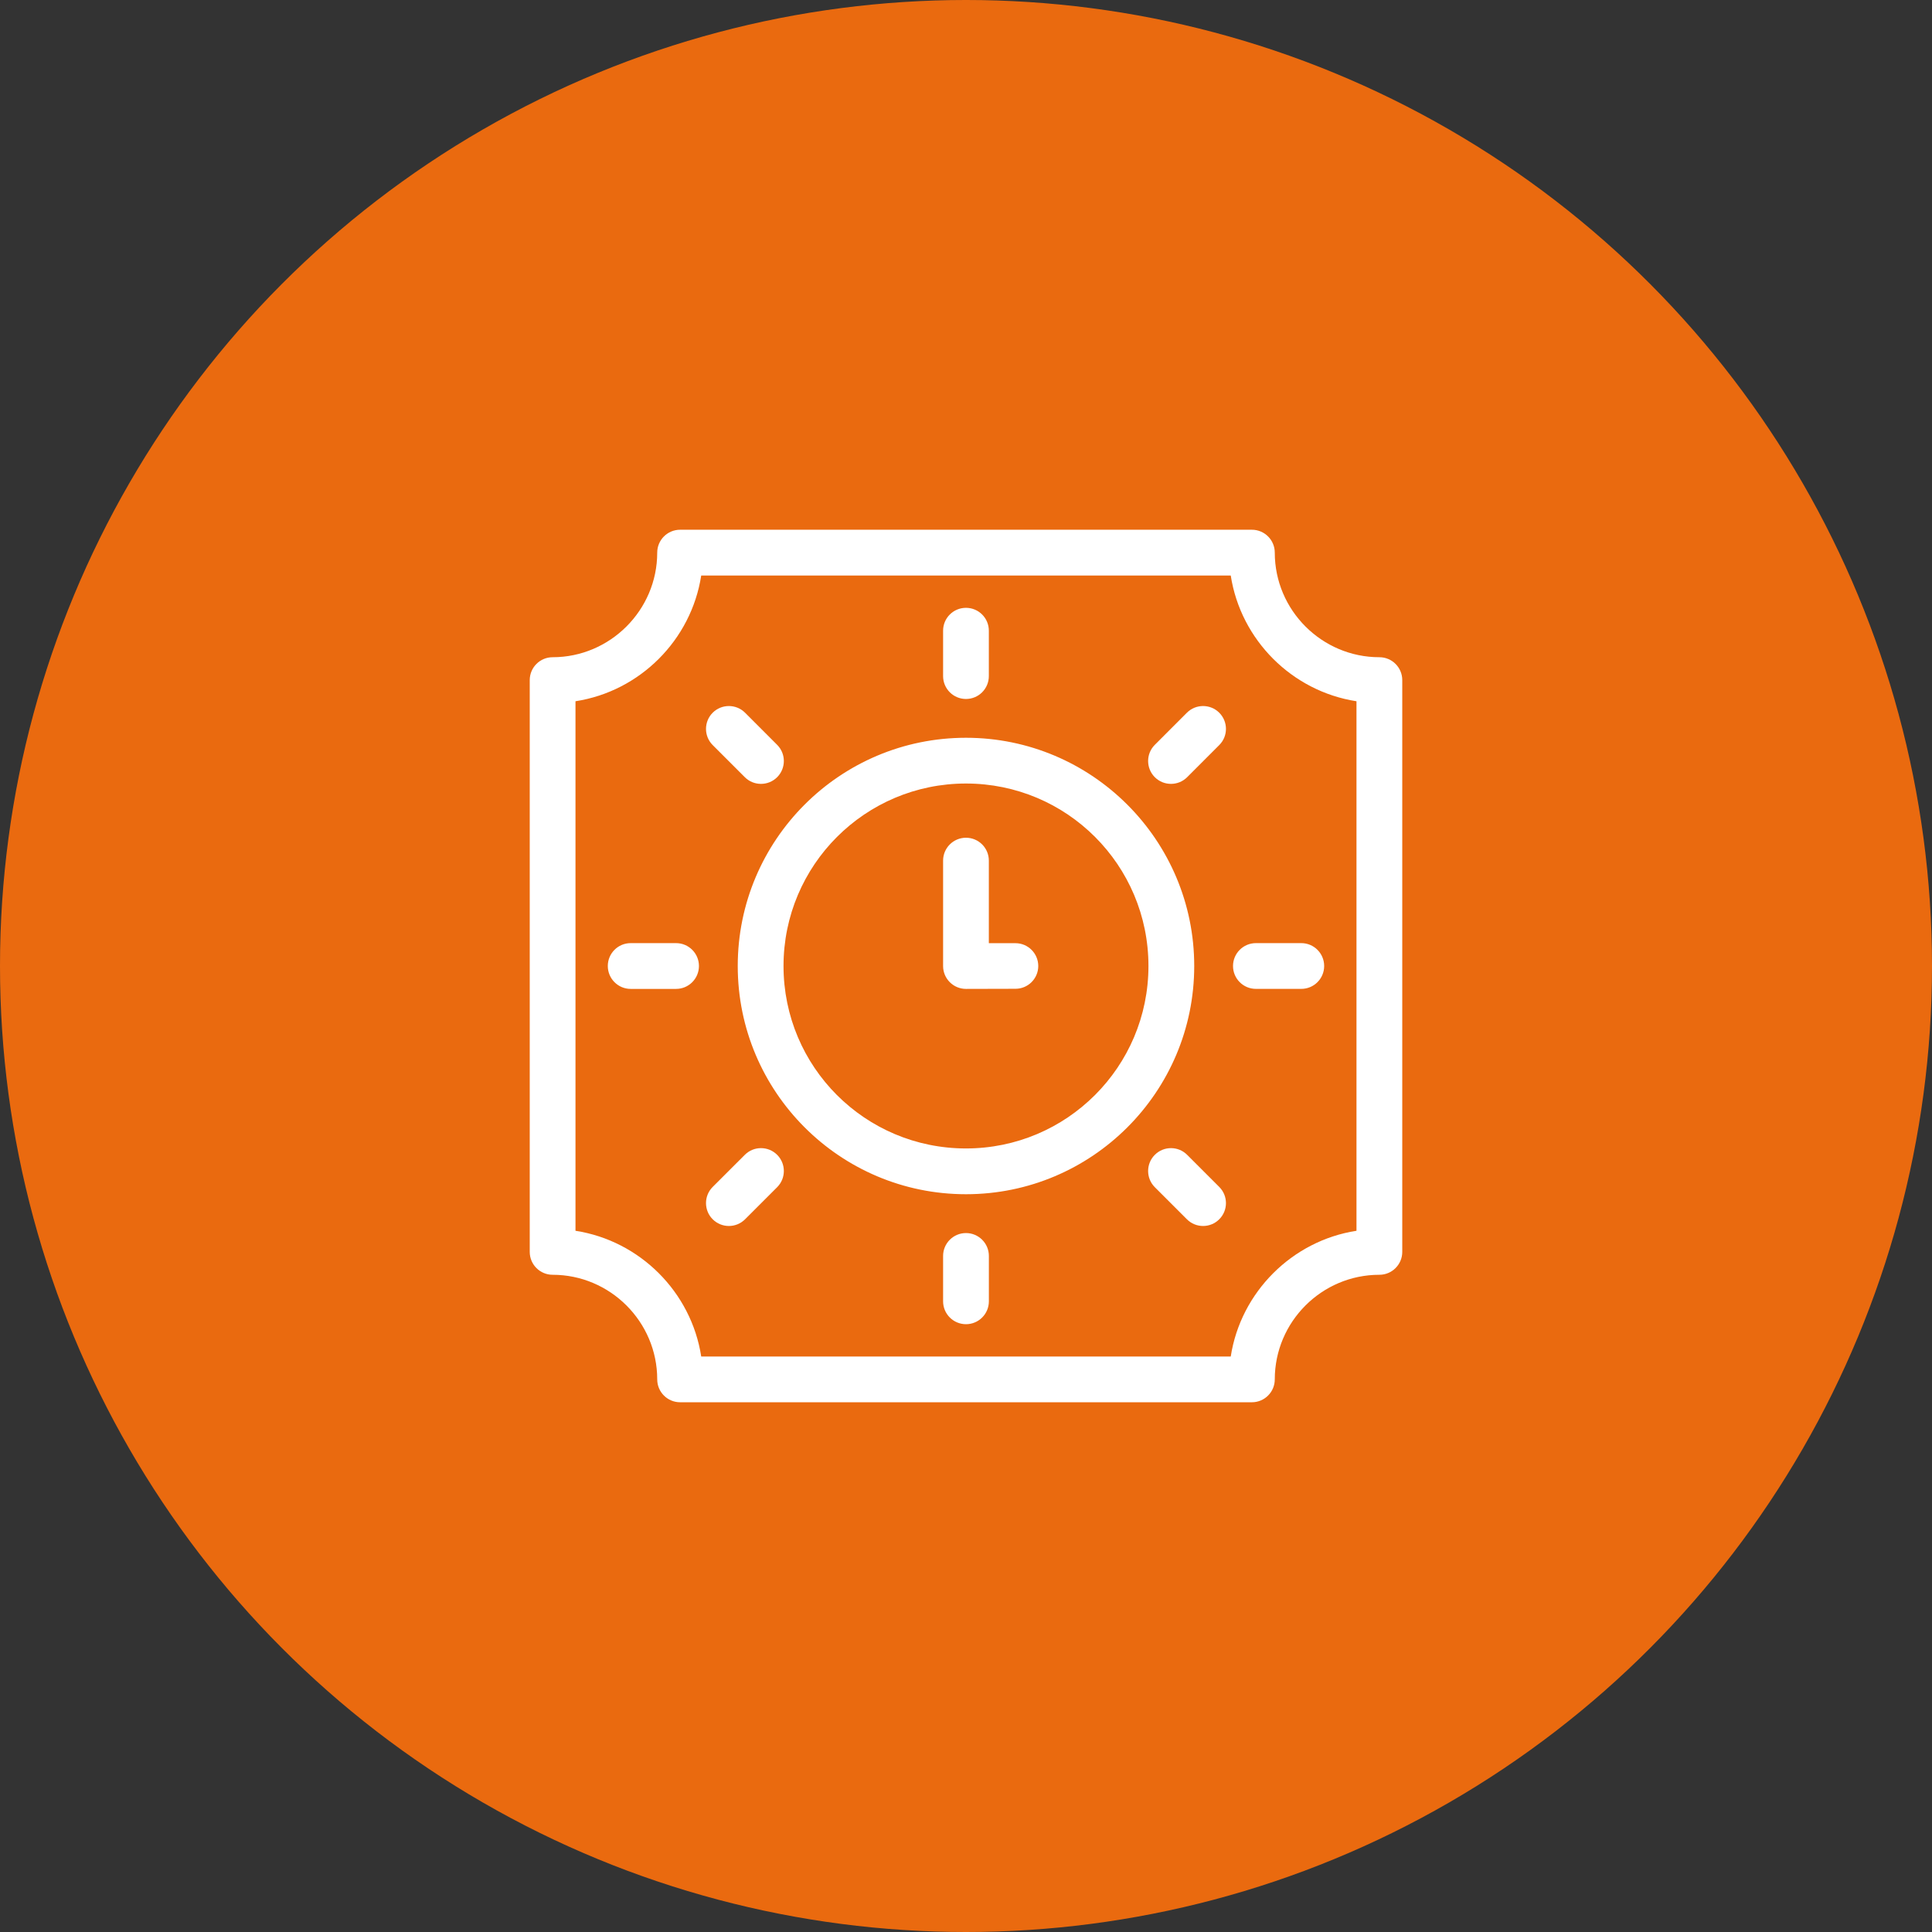 <svg width="62" height="62" viewBox="0 0 62 62" fill="none" xmlns="http://www.w3.org/2000/svg">
<rect x="0" y="0" width="62" height="62" fill="#333333" stroke="none"/>
<circle cx="31" cy="31" r="31" fill="#EA6A0F"/>
<path d="M21.825 17H40.175C40.58 17 40.909 17.329 40.909 17.734C40.909 19.582 42.418 21.091 44.266 21.091C44.671 21.091 45 21.42 45 21.825V40.175C45 40.58 44.671 40.909 44.266 40.909C42.417 40.909 40.909 42.417 40.909 44.266C40.909 44.671 40.58 45 40.175 45H21.825C21.42 45 21.091 44.671 21.091 44.266C21.091 42.418 19.581 40.909 17.734 40.909C17.329 40.909 17 40.58 17 40.175V21.825C17 21.42 17.329 21.091 17.734 21.091C19.579 21.091 21.091 19.58 21.091 17.734C21.091 17.329 21.42 17 21.825 17ZM38.089 22.872C38.376 22.586 38.841 22.586 39.127 22.872C39.414 23.159 39.414 23.624 39.127 23.91L38.097 24.941C37.811 25.227 37.345 25.227 37.059 24.941C36.773 24.654 36.773 24.189 37.059 23.903L38.089 22.872ZM41.76 30.266C42.165 30.266 42.494 30.595 42.494 31C42.494 31.405 42.166 31.734 41.76 31.734H40.303C39.898 31.734 39.569 31.406 39.569 31C39.569 30.595 39.898 30.266 40.303 30.266H41.76ZM39.127 38.09C39.414 38.377 39.414 38.842 39.127 39.128C38.841 39.415 38.376 39.415 38.089 39.128L37.059 38.098C36.773 37.812 36.773 37.346 37.059 37.06C37.346 36.773 37.811 36.773 38.097 37.06L39.127 38.09ZM31.734 41.761C31.734 42.166 31.405 42.495 31 42.495C30.594 42.495 30.265 42.166 30.265 41.761V40.304C30.265 39.899 30.594 39.57 31 39.57C31.405 39.57 31.734 39.899 31.734 40.304V41.761ZM23.91 39.128C23.623 39.415 23.158 39.415 22.871 39.128C22.585 38.842 22.585 38.376 22.871 38.09L23.902 37.06C24.188 36.773 24.654 36.773 24.94 37.06C25.226 37.346 25.226 37.812 24.94 38.098L23.91 39.128ZM20.239 31.735C19.834 31.735 19.505 31.406 19.505 31C19.505 30.595 19.833 30.266 20.239 30.266H21.696C22.101 30.266 22.43 30.595 22.43 31C22.43 31.406 22.101 31.735 21.696 31.735H20.239ZM22.871 23.91C22.585 23.624 22.585 23.159 22.871 22.872C23.158 22.586 23.623 22.586 23.91 22.872L24.94 23.903C25.226 24.189 25.226 24.654 24.94 24.941C24.653 25.227 24.188 25.227 23.902 24.941L22.871 23.91ZM30.265 20.24C30.265 19.834 30.594 19.506 30.999 19.506C31.405 19.506 31.733 19.834 31.733 20.24V21.697C31.733 22.102 31.405 22.431 30.999 22.431C30.594 22.431 30.265 22.102 30.265 21.697V20.24ZM30.265 27.618C30.265 27.213 30.594 26.884 30.999 26.884C31.405 26.884 31.733 27.212 31.733 27.618V30.268H32.588C32.991 30.268 33.319 30.596 33.319 31C33.319 31.404 32.991 31.731 32.588 31.731L31 31.735C30.594 31.735 30.265 31.406 30.265 31.001V27.619L30.265 27.618ZM30.999 36.855C34.234 36.855 36.855 34.234 36.855 31C36.855 27.762 34.236 25.144 30.999 25.144C27.765 25.144 25.144 27.765 25.144 31C25.144 34.237 27.762 36.855 30.999 36.855ZM30.999 38.324C26.957 38.324 23.675 35.043 23.675 31C23.675 26.956 26.955 23.676 30.999 23.676C35.04 23.676 38.324 26.958 38.324 31C38.324 35.043 35.043 38.324 30.999 38.324ZM39.496 18.469H22.503C22.183 20.539 20.538 22.184 18.468 22.504V39.497C20.536 39.817 22.184 41.463 22.503 43.532H39.496C39.816 41.465 41.464 39.817 43.531 39.497V22.504C41.462 22.184 39.816 20.538 39.496 18.469Z" fill="white"/>
</svg>
